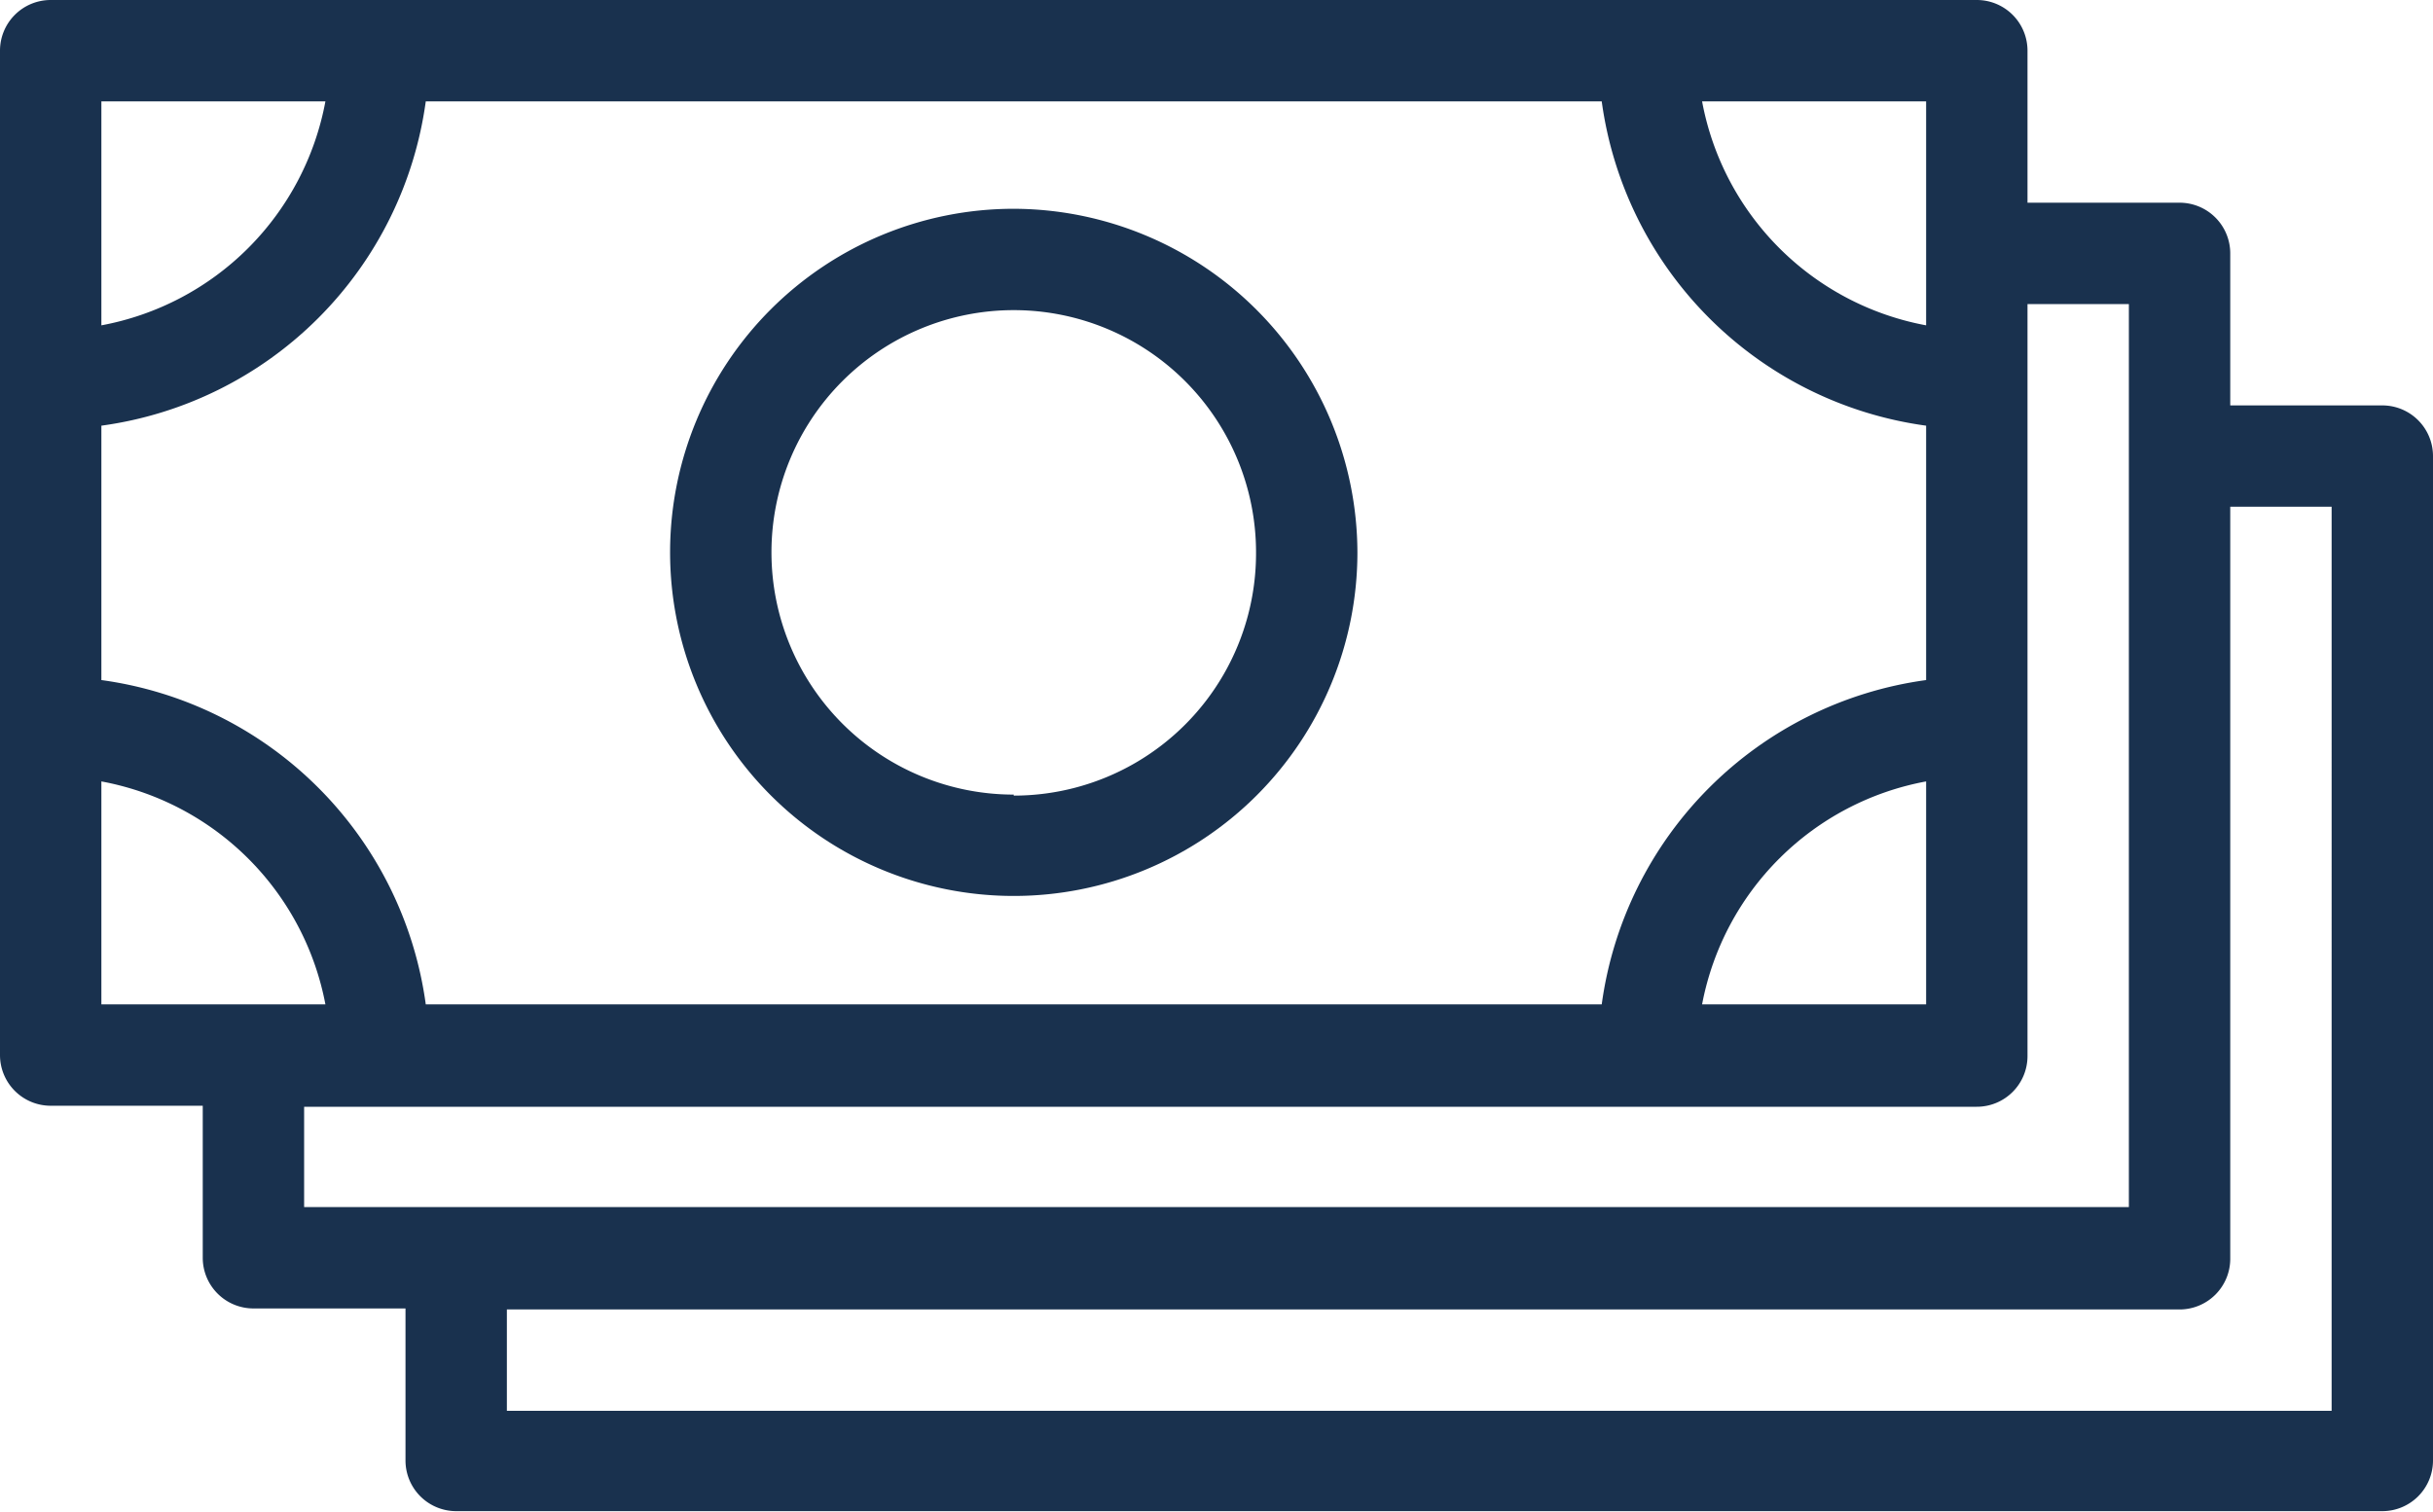 <svg viewBox="0 0 24 14.92" xmlns="http://www.w3.org/2000/svg"><g data-name="Camada 2"><g data-name="Camada 1"><path d="M23.5 4H22V2.5a.5.5 0 0 0-.5-.5H20V.5a.5.5 0 0 0-.5-.5H.5a.5.5 0 0 0-.5.5v9.91a.5.5 0 0 0 .5.5H2v1.5a.5.5 0 0 0 .5.5H4v1.5a.5.5 0 0 0 .5.5h19a.5.5 0 0 0 .5-.5V4.5a.5.5 0 0 0-.5-.5Zm-7.7 5.91H4.2A3.74 3.74 0 0 0 1 6.71V4.2A3.74 3.74 0 0 0 4.2 1h11.6A3.74 3.74 0 0 0 19 4.2v2.51a3.74 3.74 0 0 0-3.2 3.2Zm3.2-2.2v2.2h-2.21A2.76 2.76 0 0 1 19 7.71ZM19 1v2.21A2.76 2.76 0 0 1 16.79 1ZM1 1h2.21A2.76 2.76 0 0 1 1 3.21Zm0 6.71a2.76 2.76 0 0 1 2.21 2.2H1Zm2 3.21h16.5a.5.5 0 0 0 .5-.5V3h1v8.91H3Zm20 3H5v-1h16.5a.5.5 0 0 0 .5-.5V5h1Z" fill="#19314e" class="fill-000000"></path><path d="M10 2.06a3.39 3.39 0 1 0 3.39 3.39A3.4 3.4 0 0 0 10 2.06Zm0 5.78a2.39 2.39 0 1 1 2.39-2.39A2.39 2.39 0 0 1 10 7.85Z" fill="#19314e" class="fill-000000"></path></g></g></svg>